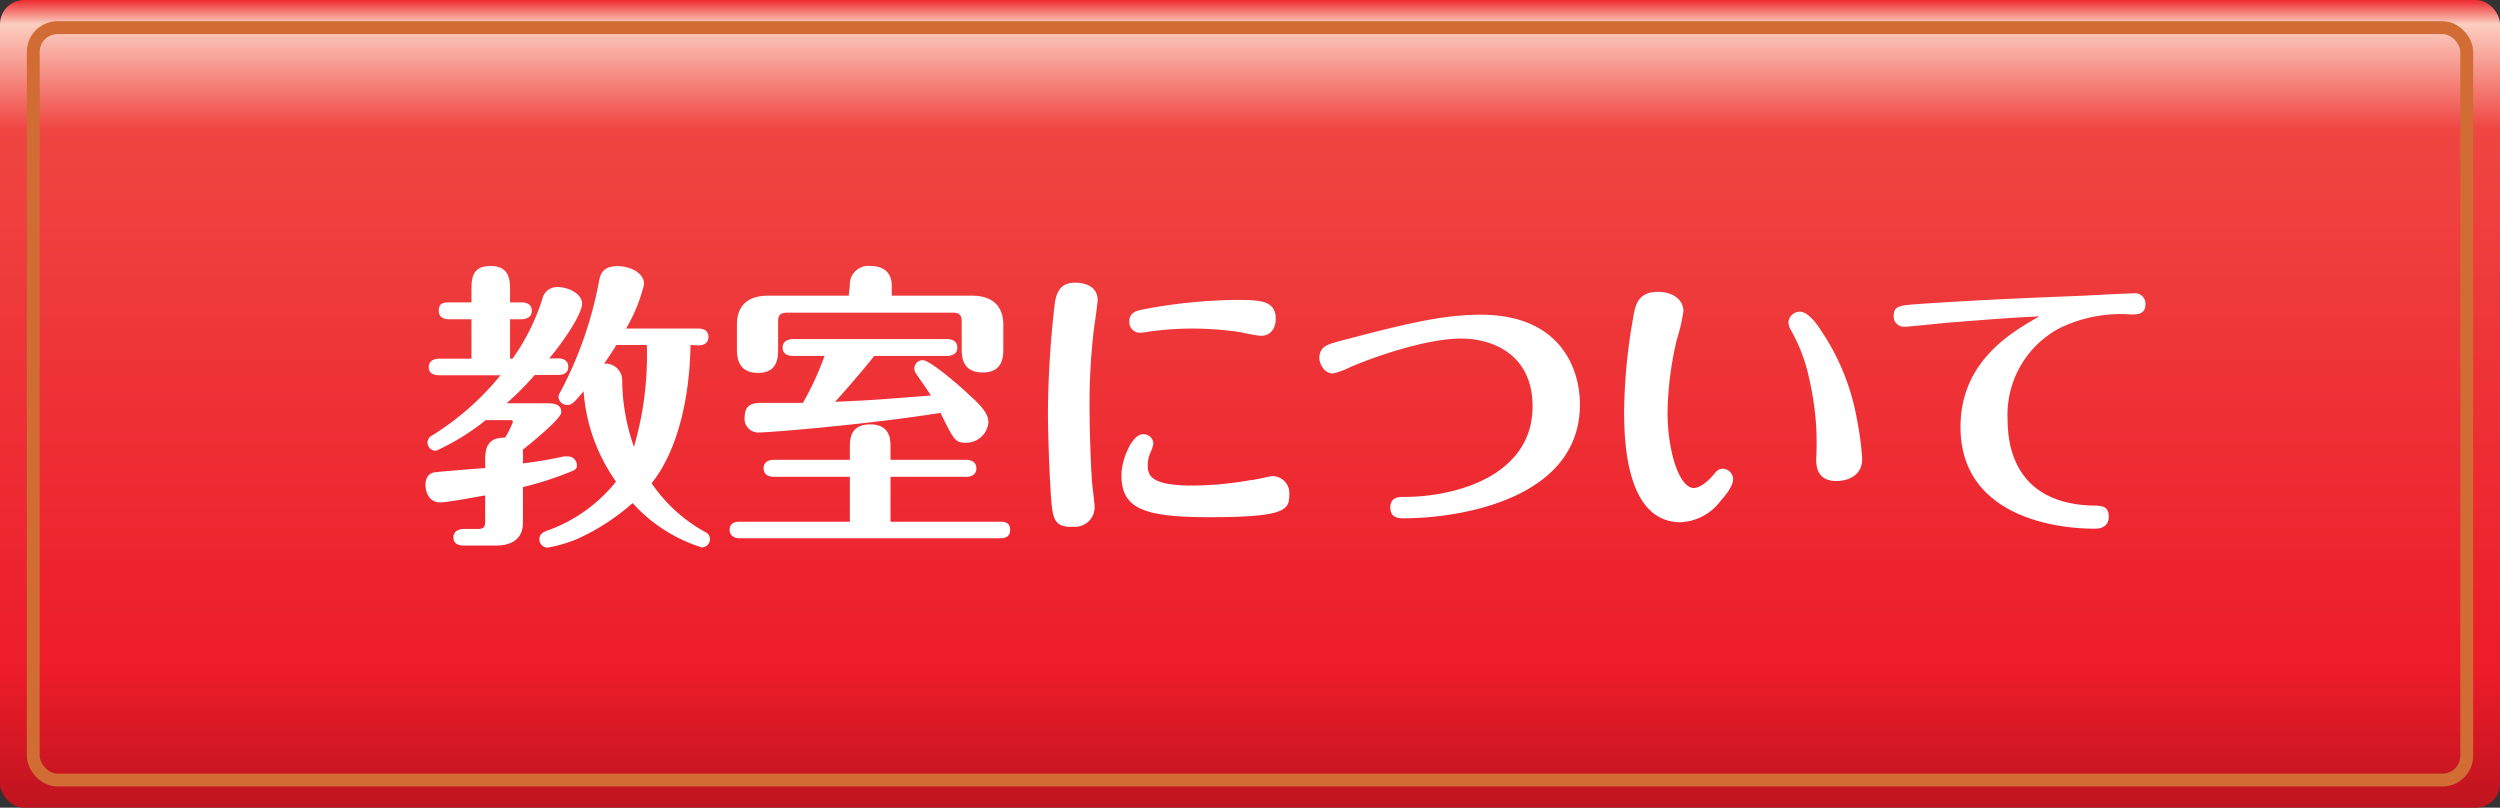 <svg xmlns="http://www.w3.org/2000/svg" xmlns:xlink="http://www.w3.org/1999/xlink" viewBox="0 0 182.62 59"><rect x="0" y="0" width="182.62" height="59" fill="#333333" stroke="none"/><defs><style>.cls-1{isolation:isolate;}.cls-2{fill:url(#名称未設定グラデーション_43);}.cls-3{mix-blend-mode:multiply;}.cls-4{fill:none;stroke:#d16c34;stroke-miterlimit:10;stroke-width:0.94px;}.cls-5{fill:#fff;}</style><linearGradient id="名称未設定グラデーション_43" x1="91.31" y1="59" x2="91.31" gradientUnits="userSpaceOnUse"><stop offset="0" stop-color="#be141f"/><stop offset="0.17" stop-color="#ed1c29"/><stop offset="0.84" stop-color="#ef4642"/><stop offset="0.97" stop-color="#fccfc1"/><stop offset="1" stop-color="#ee2a2e"/></linearGradient></defs><g class="cls-1"><g id="Layer_2" data-name="Layer 2"><g id="レイヤー_1" data-name="レイヤー 1"><rect class="cls-2" width="182.62" height="59" rx="1.77"/><g class="cls-3"><rect class="cls-4" x="2.43" y="2.02" width="177.76" height="54.96" rx="1.77"/></g><path class="cls-5" d="M37.44,26.2a15.62,15.62,0,0,0,2.2-4.44,1.09,1.09,0,0,1,1.1-.79c.79,0,1.78.5,1.78,1.21s-1.23,2.61-2.4,4h.64c.26,0,.75.07.75.62s-.51.59-.75.59h-1.7A20.68,20.68,0,0,1,37,29.46h3c.77,0,1,.24,1,.66s-1.89,2-2.81,2.73a7.11,7.11,0,0,1,0,1,29.84,29.84,0,0,0,3-.51s.22,0,.33,0a.65.65,0,0,1,.62.66c0,.11,0,.2-.2.35a24,24,0,0,1-3.74,1.23v2.6c0,1.32-1,1.67-1.94,1.67H33.87c-.26,0-.75-.06-.75-.59s.51-.62.75-.62h1c.48,0,.57-.13.57-.59V36.19c-.66.11-2.75.51-3.28.51-.88,0-1.08-.84-1.08-1.3s.22-.84.68-.9,3.08-.27,3.68-.31v-.42c0-.81,0-1.82,1.45-1.8a6.1,6.1,0,0,0,.57-1.13c0-.08,0-.15-.17-.15H35.48a16.89,16.89,0,0,1-3.63,2.24.61.61,0,0,1-.62-.59.58.58,0,0,1,.33-.53,19.85,19.85,0,0,0,5-4.4H32.07c-.27,0-.75-.06-.75-.59s.51-.62.75-.62h2.37V23.32H32.79c-.26,0-.74-.07-.74-.62s.33-.61.74-.61h1.65v-.84c0-.83,0-1.82,1.39-1.82s1.43,1,1.43,1.82v.84h.86c.26,0,.73.09.73.61s-.49.62-.73.62h-.86V26.2Zm13-1c-.06,3.83-.92,7.7-2.84,10.1a11.33,11.33,0,0,0,4,3.61.54.54,0,0,1,.26.46.61.61,0,0,1-.59.62,11.41,11.41,0,0,1-5.06-3.24,16,16,0,0,1-4,2.6A9.91,9.91,0,0,1,40,40a.61.61,0,0,1-.6-.61c0-.42.35-.55.6-.64a11.25,11.25,0,0,0,5-3.57,13,13,0,0,1-2.37-6.6c-.77.93-.91,1-1.17,1A.62.62,0,0,1,40.8,29c0-.09,0-.15.16-.42a28.16,28.16,0,0,0,2.79-8c.09-.48.22-1.14,1.37-1.14.9,0,1.93.48,1.93,1.32A11.78,11.78,0,0,1,45.73,24H51c.25,0,.75.06.75.61s-.48.62-.75.62Zm-5.41,0c-.35.55-.64,1-.9,1.36a1.23,1.23,0,0,1,1.32,1.32,14.94,14.94,0,0,0,.86,4.76,23.92,23.92,0,0,0,.94-7.44Z"/><path class="cls-5" d="M62.08,38.11V34.83H56.53c-.24,0-.75-.07-.75-.62s.49-.62.75-.62h5.55v-.92c0-.55,0-1.67,1.49-1.67s1.48,1.16,1.48,1.67v.92h5.52c.24,0,.75.07.75.62s-.49.62-.75.62H65.05v3.28h8c.24,0,.74,0,.74.59s-.48.62-.74.62h-19c-.24,0-.75-.07-.75-.62s.46-.59.75-.59Zm0-17.25a1.35,1.35,0,0,1,1.5-1.43c.9,0,1.56.43,1.56,1.43v.74H71c1.67,0,2.29.93,2.29,2.12v1.76c0,.52,0,1.73-1.5,1.73s-1.54-1.16-1.54-1.73v-2c0-.39-.11-.64-.63-.64H57.5c-.53,0-.66.22-.66.64v2c0,.58,0,1.76-1.47,1.76s-1.54-1.16-1.54-1.76V23.72c0-1.17.57-2.12,2.28-2.12H62ZM57.92,26c-.27,0-.75-.08-.75-.61s.51-.62.75-.62H69.18c.27,0,.75.09.75.62s-.5.61-.75.61H63.86c-.77,1-2.66,3.15-2.86,3.35,2.55-.11,2.82-.13,7-.46-.16-.27-.93-1.37-1.08-1.59a.66.66,0,0,1-.13-.37.61.61,0,0,1,.61-.62c.58,0,3,2.14,3.37,2.51,1.23,1.1,1.43,1.56,1.43,2.05a1.63,1.63,0,0,1-1.65,1.47c-.79,0-.88-.22-1.85-2.18-5.39.86-12.47,1.43-13.22,1.43a1,1,0,0,1-1.08-1.16c0-1,.81-1,1.25-1,1.59,0,1.76,0,3,0A20.84,20.84,0,0,0,60.23,26Z"/><path class="cls-5" d="M76.79,36.52c-.11-1.36-.24-4.69-.24-6.42a71.08,71.08,0,0,1,.51-8c.15-1,.61-1.45,1.47-1.45s1.65.35,1.65,1.28c0,.2-.22,1.78-.26,2a46.24,46.24,0,0,0-.33,5.79c0,2.16.13,5.06.2,5.68s.17,1.36.17,1.69a1.43,1.43,0,0,1-1.52,1.39C77,38.57,76.9,37.82,76.79,36.52Zm17.39-.39c0,1.12-.25,1.65-5.88,1.65-4.82,0-6.38-.66-6.38-3.06,0-1.19.79-3,1.56-3a.71.71,0,0,1,.77.69,2.78,2.78,0,0,1-.26.75,2.52,2.52,0,0,0-.15.83c0,.75.24,1.48,3.27,1.48a25.47,25.47,0,0,0,4.25-.4c.29,0,1.41-.29,1.61-.29A1.24,1.24,0,0,1,94.18,36.13Zm-2.07-11.6c-.27,0-1.41-.24-1.65-.29A25,25,0,0,0,87.05,24a23.85,23.85,0,0,0-3.1.22,5.56,5.56,0,0,1-.69.09.79.79,0,0,1-.77-.82c0-.7.58-.81,1.17-.92a38,38,0,0,1,6.62-.66c1.65,0,2.91,0,2.91,1.36C93.19,24,92.81,24.53,92.11,24.53Z"/><path class="cls-5" d="M97.91,24.9c4.38-1.14,7.29-1.91,10.26-1.91,5.76,0,7.24,3.87,7.24,6.56,0,6.93-8.83,8.31-12.85,8.31-.36,0-1,0-1-.79s.66-.77,1-.77c3.81,0,9.39-1.56,9.39-6.62,0-3.85-3-4.95-5.21-4.95-2.53,0-6.34,1.32-8.16,2.11a5.09,5.09,0,0,1-1.21.44c-.66,0-1-.73-1-1.17C96.44,25.3,96.92,25.17,97.91,24.9Z"/><path class="cls-5" d="M125.7,36.57a3.87,3.87,0,0,1-2.93,1.58c-4.13,0-4.13-6.4-4.13-8.21a41,41,0,0,1,.64-6.62c.15-.92.3-2,1.82-2,1.1,0,1.87.57,1.87,1.41a12.83,12.83,0,0,1-.48,2.07,24.48,24.48,0,0,0-.68,5.3c0,2.86.85,5.55,1.93,5.55.2,0,.73-.16,1.41-.95.24-.31.4-.46.71-.46a.78.78,0,0,1,.74.77C126.6,35.53,126,36.24,125.7,36.57ZM133,24.11a16.77,16.77,0,0,1,2.66,6.6,21.55,21.55,0,0,1,.37,2.8c0,1.63-1.76,1.63-1.87,1.63-1.49,0-1.49-1.17-1.49-1.65a20.39,20.39,0,0,0-.46-5.59,12.6,12.6,0,0,0-1.35-3.72,1.28,1.28,0,0,1-.22-.64.84.84,0,0,1,.84-.77C132.06,22.77,132.7,23.63,133,24.11Z"/><path class="cls-5" d="M142.18,23.58c-.51.05-2.75.29-3.1.29a.75.75,0,0,1-.75-.79c0-.75.44-.77,1.91-.88,4.84-.33,9.73-.51,11.95-.6,0,0,3.15-.17,3.65-.17a.76.76,0,0,1,.88.81c0,.73-.63.73-1.05.73a10.19,10.19,0,0,0-5.22,1,7.17,7.17,0,0,0-3.8,6.67c0,2.2.72,6.09,6.13,6.29.69,0,1.26,0,1.26.81s-.71.88-1,.88c-3.65,0-9.83-1.29-9.83-7.43,0-4.89,3.89-7,5.76-8.08C146.67,23.21,144.42,23.41,142.18,23.58Z"/></g></g></g></svg>